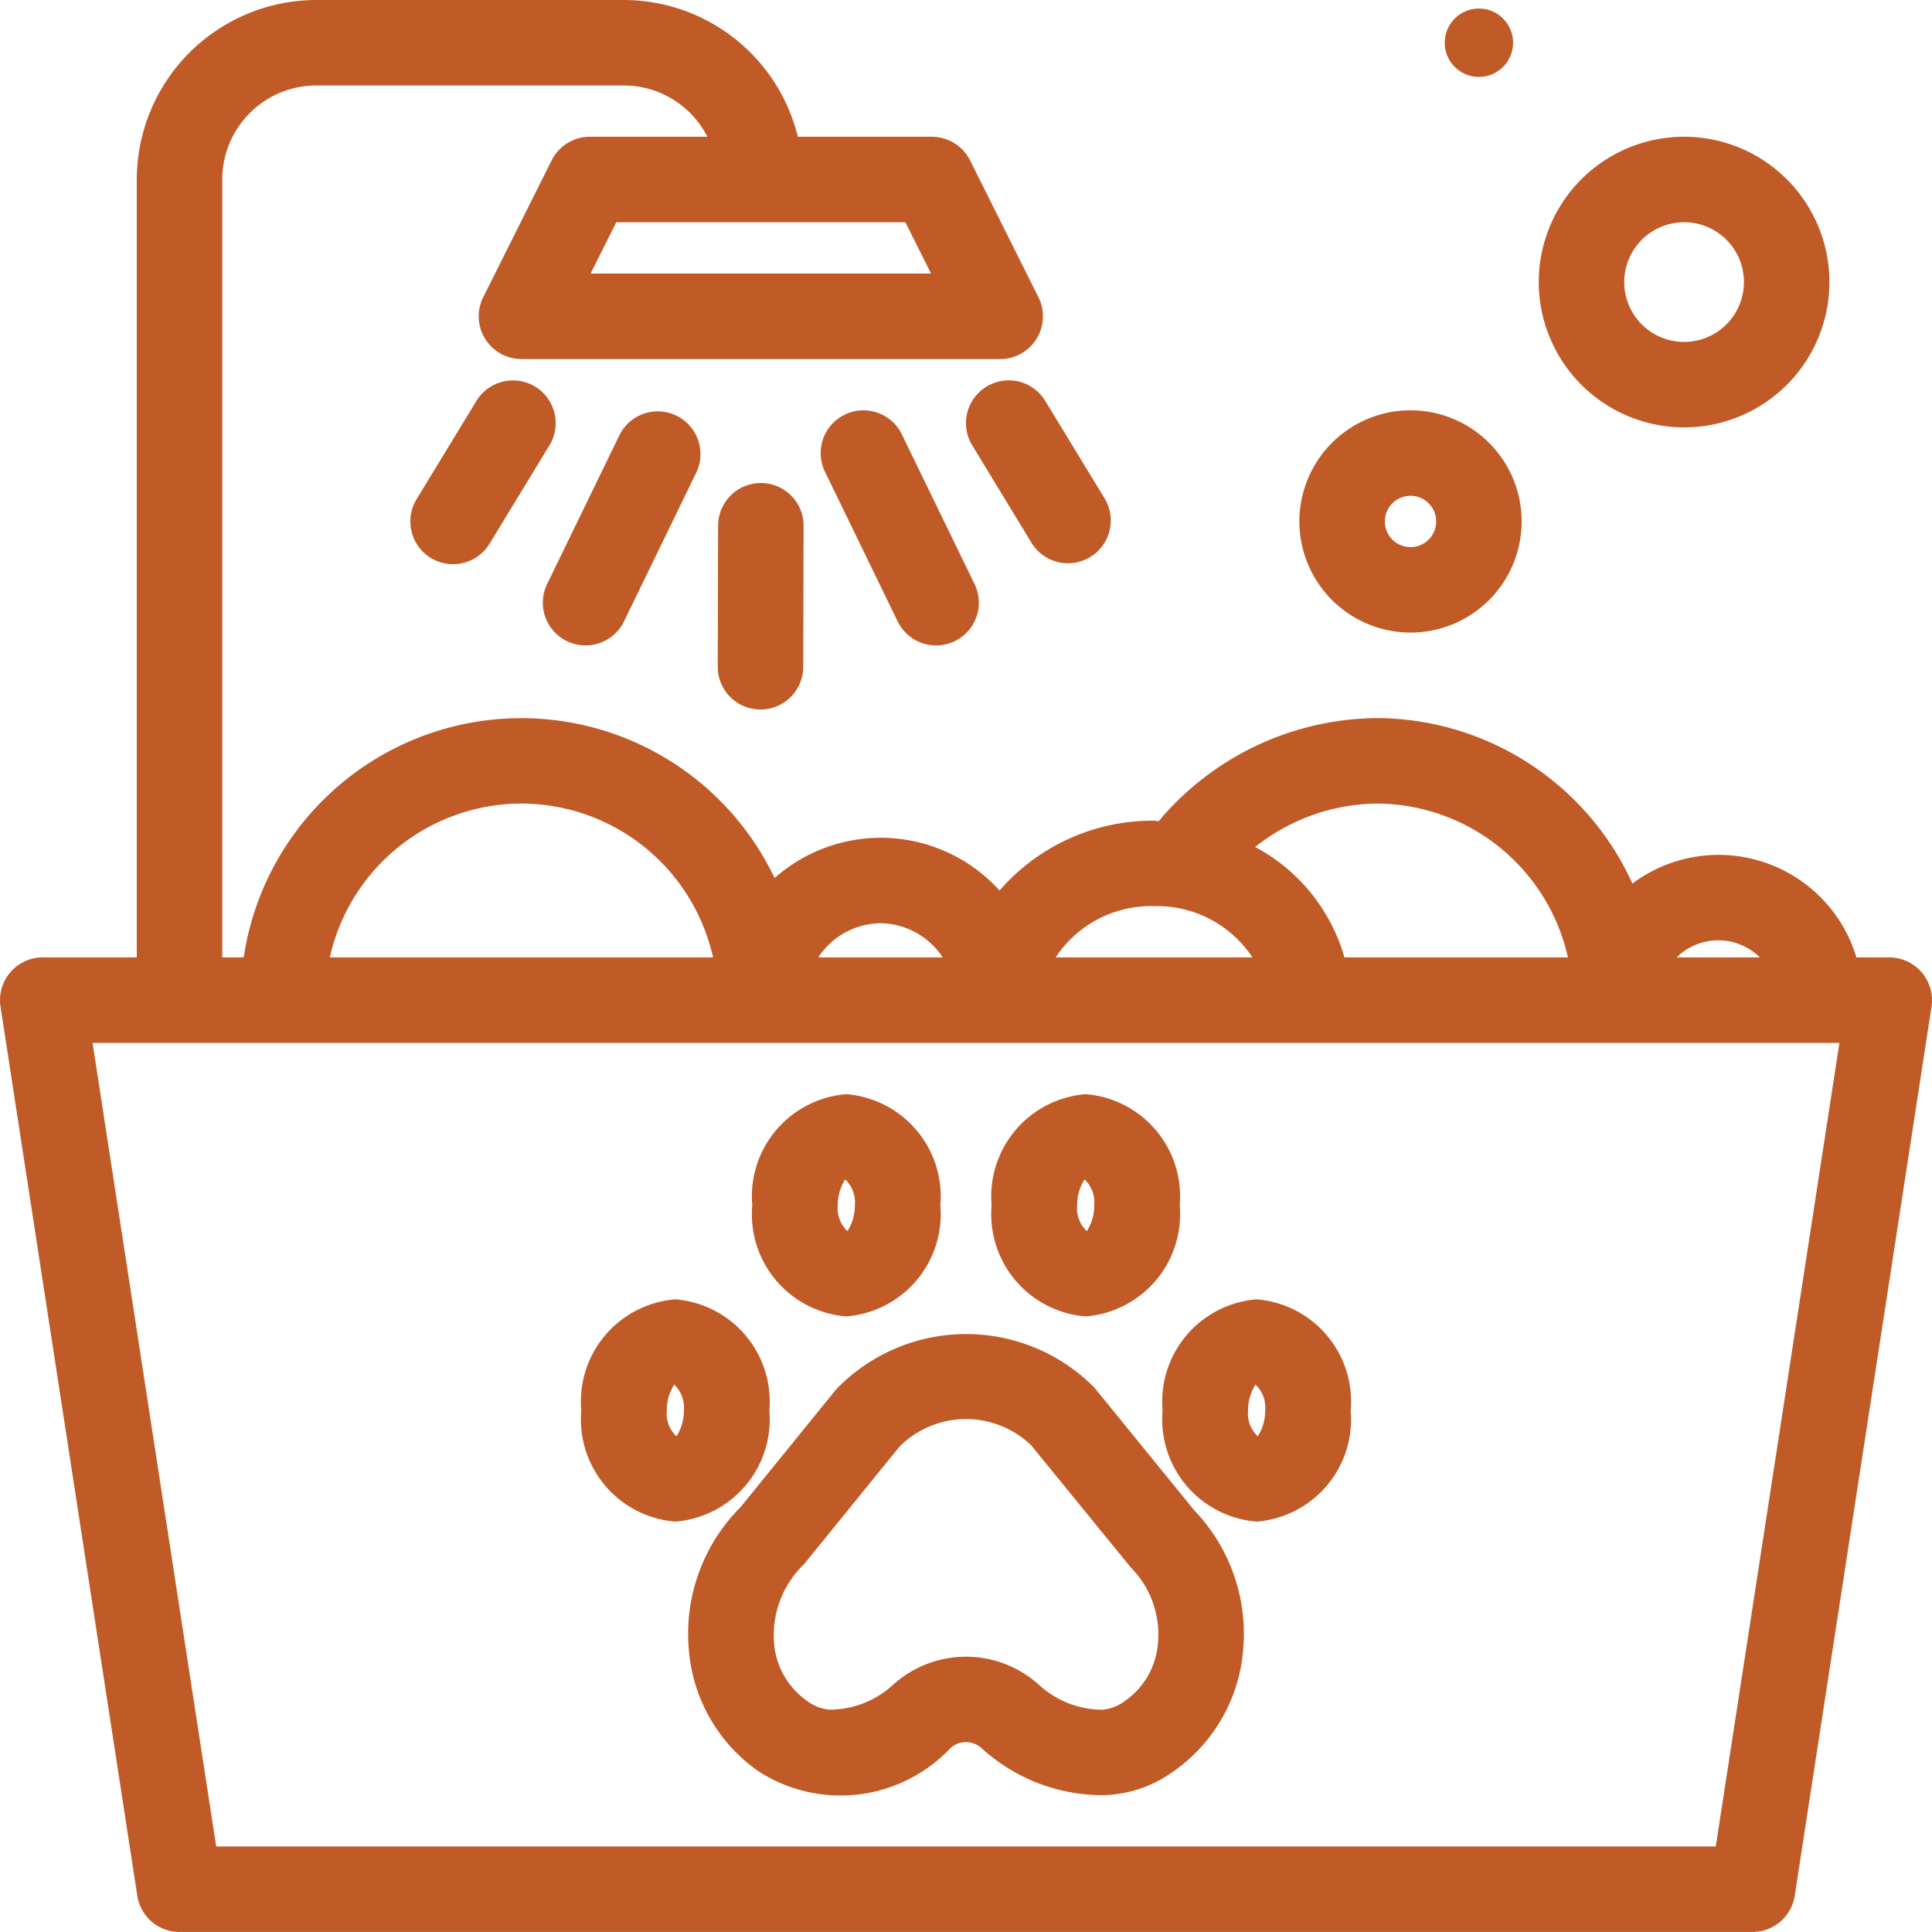 <svg xmlns="http://www.w3.org/2000/svg" width="50" height="49.999" viewBox="0 0 50 49.999"><defs><style>.a{fill:#c05b28;}</style></defs><title>icon-commercial-pet</title><path class="a" d="M49.733,25.165a1.106,1.106,0,0,0-.84-.386h-.849a3.724,3.724,0,0,0-5.797-1.912,7.298,7.298,0,0,0-6.628-4.282,7.452,7.452,0,0,0-5.631,2.666c-.041-.001-.08-.011-.121-.011a5.243,5.243,0,0,0-3.999,1.808,4.142,4.142,0,0,0-5.821-.323,7.263,7.263,0,0,0-13.74,2.054H5.752V4.647A2.436,2.436,0,0,1,8.186,2.213H16.15A2.427,2.427,0,0,1,18.306,3.54h-3.04a1.106,1.106,0,0,0-.99.612l-1.77,3.54a1.106,1.106,0,0,0,.99,1.601H25.885a1.106,1.106,0,0,0,.989-1.601l-1.769-3.54a1.106,1.106,0,0,0-.99-.612H20.648A4.644,4.644,0,0,0,16.15.001H8.186A4.652,4.652,0,0,0,3.54,4.647V24.778H1.106A1.107,1.107,0,0,0,.013,26.052l3.54,23.009a1.105,1.105,0,0,0,1.093.939H45.354a1.106,1.106,0,0,0,1.094-.939l3.54-23.009A1.111,1.111,0,0,0,49.733,25.165ZM24.095,7.08h-8.81l.664-1.327h7.482Zm21.45,17.698H43.392a1.533,1.533,0,0,1,2.153,0Zm-9.926-3.981a5.092,5.092,0,0,1,4.959,3.981H34.794a4.698,4.698,0,0,0-2.311-2.857A5.155,5.155,0,0,1,35.619,20.797ZM29.867,23.452a2.96,2.96,0,0,1,2.547,1.327H27.32A2.96,2.96,0,0,1,29.867,23.452Zm-7.08.442a1.958,1.958,0,0,1,1.61.884h-3.22A1.958,1.958,0,0,1,22.787,23.894Zm-9.292-3.097a5.091,5.091,0,0,1,4.959,3.981H8.536A5.091,5.091,0,0,1,13.495,20.797Zm30.909,26.99H5.595L2.396,26.991H47.604Z" transform="translate(0 -0.001)"/><path class="a" d="M28.36,35.958a.863.863,0,0,0-.076-.085,4.669,4.669,0,0,0-6.645.085L19.17,39a4.64,4.64,0,0,0-1.341,3.718,4.246,4.246,0,0,0,1.815,3.134,3.914,3.914,0,0,0,4.958-.614.6.6,0,0,1,.798.002,4.642,4.642,0,0,0,3.14,1.22,3.216,3.216,0,0,0,1.82-.61,4.249,4.249,0,0,0,1.811-3.13,4.622,4.622,0,0,0-1.267-3.635Zm.752,8.065a1.133,1.133,0,0,1-.572.225,2.43,2.43,0,0,1-1.645-.638,2.817,2.817,0,0,0-3.789-.002,2.425,2.425,0,0,1-1.645.639,1.132,1.132,0,0,1-.569-.223,2.015,2.015,0,0,1-.86-1.511A2.546,2.546,0,0,1,20.81,40.481l2.469-3.042a2.436,2.436,0,0,1,3.406-.036l2.579,3.163a2.459,2.459,0,0,1,.704,1.95A2.008,2.008,0,0,1,29.112,44.023Z" transform="translate(0 -0.001)"/><path class="a" d="M19.911,36.504a2.654,2.654,0,0,0-2.434-2.876,2.654,2.654,0,0,0-2.434,2.876A2.654,2.654,0,0,0,17.478,39.38,2.654,2.654,0,0,0,19.911,36.504Zm-2.404.669a.812.812,0,0,1-.251-.669,1.247,1.247,0,0,1,.192-.669.818.818,0,0,1,.251.669A1.231,1.231,0,0,1,17.507,37.173Z" transform="translate(0 -0.001)"/><path class="a" d="M32.522,33.628a2.653,2.653,0,0,0-2.434,2.876A2.653,2.653,0,0,0,32.522,39.38a2.653,2.653,0,0,0,2.434-2.876A2.653,2.653,0,0,0,32.522,33.628Zm.029,3.545a.812.812,0,0,1-.251-.669,1.237,1.237,0,0,1,.192-.669.815.815,0,0,1,.251.669A1.231,1.231,0,0,1,32.551,37.173Z" transform="translate(0 -0.001)"/><path class="a" d="M21.902,34.07a2.654,2.654,0,0,0,2.434-2.876,2.654,2.654,0,0,0-2.434-2.876,2.654,2.654,0,0,0-2.434,2.876A2.654,2.654,0,0,0,21.902,34.07Zm-.029-3.545a.818.818,0,0,1,.251.669,1.232,1.232,0,0,1-.192.669.812.812,0,0,1-.251-.669A1.246,1.246,0,0,1,21.873,30.525Z" transform="translate(0 -0.001)"/><path class="a" d="M28.097,34.07a2.653,2.653,0,0,0,2.434-2.876,2.653,2.653,0,0,0-2.434-2.876,2.653,2.653,0,0,0-2.434,2.876A2.653,2.653,0,0,0,28.097,34.07Zm-.029-3.545a.815.815,0,0,1,.251.669,1.232,1.232,0,0,1-.192.669.812.812,0,0,1-.251-.669A1.239,1.239,0,0,1,28.068,30.525Z" transform="translate(0 -0.001)"/><path class="a" d="M13.85,10.007a1.11,1.11,0,0,0-1.52.369L10.781,12.921A1.106,1.106,0,1,0,12.67,14.072l1.549-2.544A1.106,1.106,0,0,0,13.85,10.007Z" transform="translate(0 -0.001)"/><path class="a" d="M14.672,16.593a1.105,1.105,0,0,0,1.478-.512L18.03,12.209a1.106,1.106,0,0,0-1.989-.966L14.16,15.115A1.105,1.105,0,0,0,14.672,16.593Z" transform="translate(0 -0.001)"/><path class="a" d="M25.53,10.007a1.106,1.106,0,0,0-.369,1.52l1.548,2.544A1.107,1.107,0,0,0,28.6,12.921l-1.549-2.544A1.105,1.105,0,0,0,25.53,10.007Z" transform="translate(0 -0.001)"/><path class="a" d="M21.862,10.732a1.105,1.105,0,0,0-.512,1.478l1.881,3.872a1.105,1.105,0,0,0,.996.623,1.093,1.093,0,0,0,.482-.111,1.105,1.105,0,0,0,.512-1.478L23.34,11.243A1.104,1.104,0,0,0,21.862,10.732Z" transform="translate(0 -0.001)"/><path class="a" d="M18.584,13.604l-.009,3.65a1.106,1.106,0,0,0,1.104,1.109h.003A1.106,1.106,0,0,0,20.788,17.26l.009-3.65a1.106,1.106,0,0,0-2.212-.005Z" transform="translate(0 -0.001)"/><path class="a" d="M43.584,11.062a3.761,3.761,0,1,0-3.761-3.761A3.765,3.765,0,0,0,43.584,11.062Zm0-5.31A1.549,1.549,0,1,1,42.035,7.301,1.551,1.551,0,0,1,43.584,5.753Z" transform="translate(0 -0.001)"/><path class="a" d="M36.504,16.372a2.876,2.876,0,1,0-2.876-2.876A2.879,2.879,0,0,0,36.504,16.372Zm0-3.54a.664.664,0,1,1-.664.664A.664.664,0,0,1,36.504,12.832Z" transform="translate(0 -0.001)"/><circle class="a" cx="38.274" cy="1.106" r="0.885"/></svg>